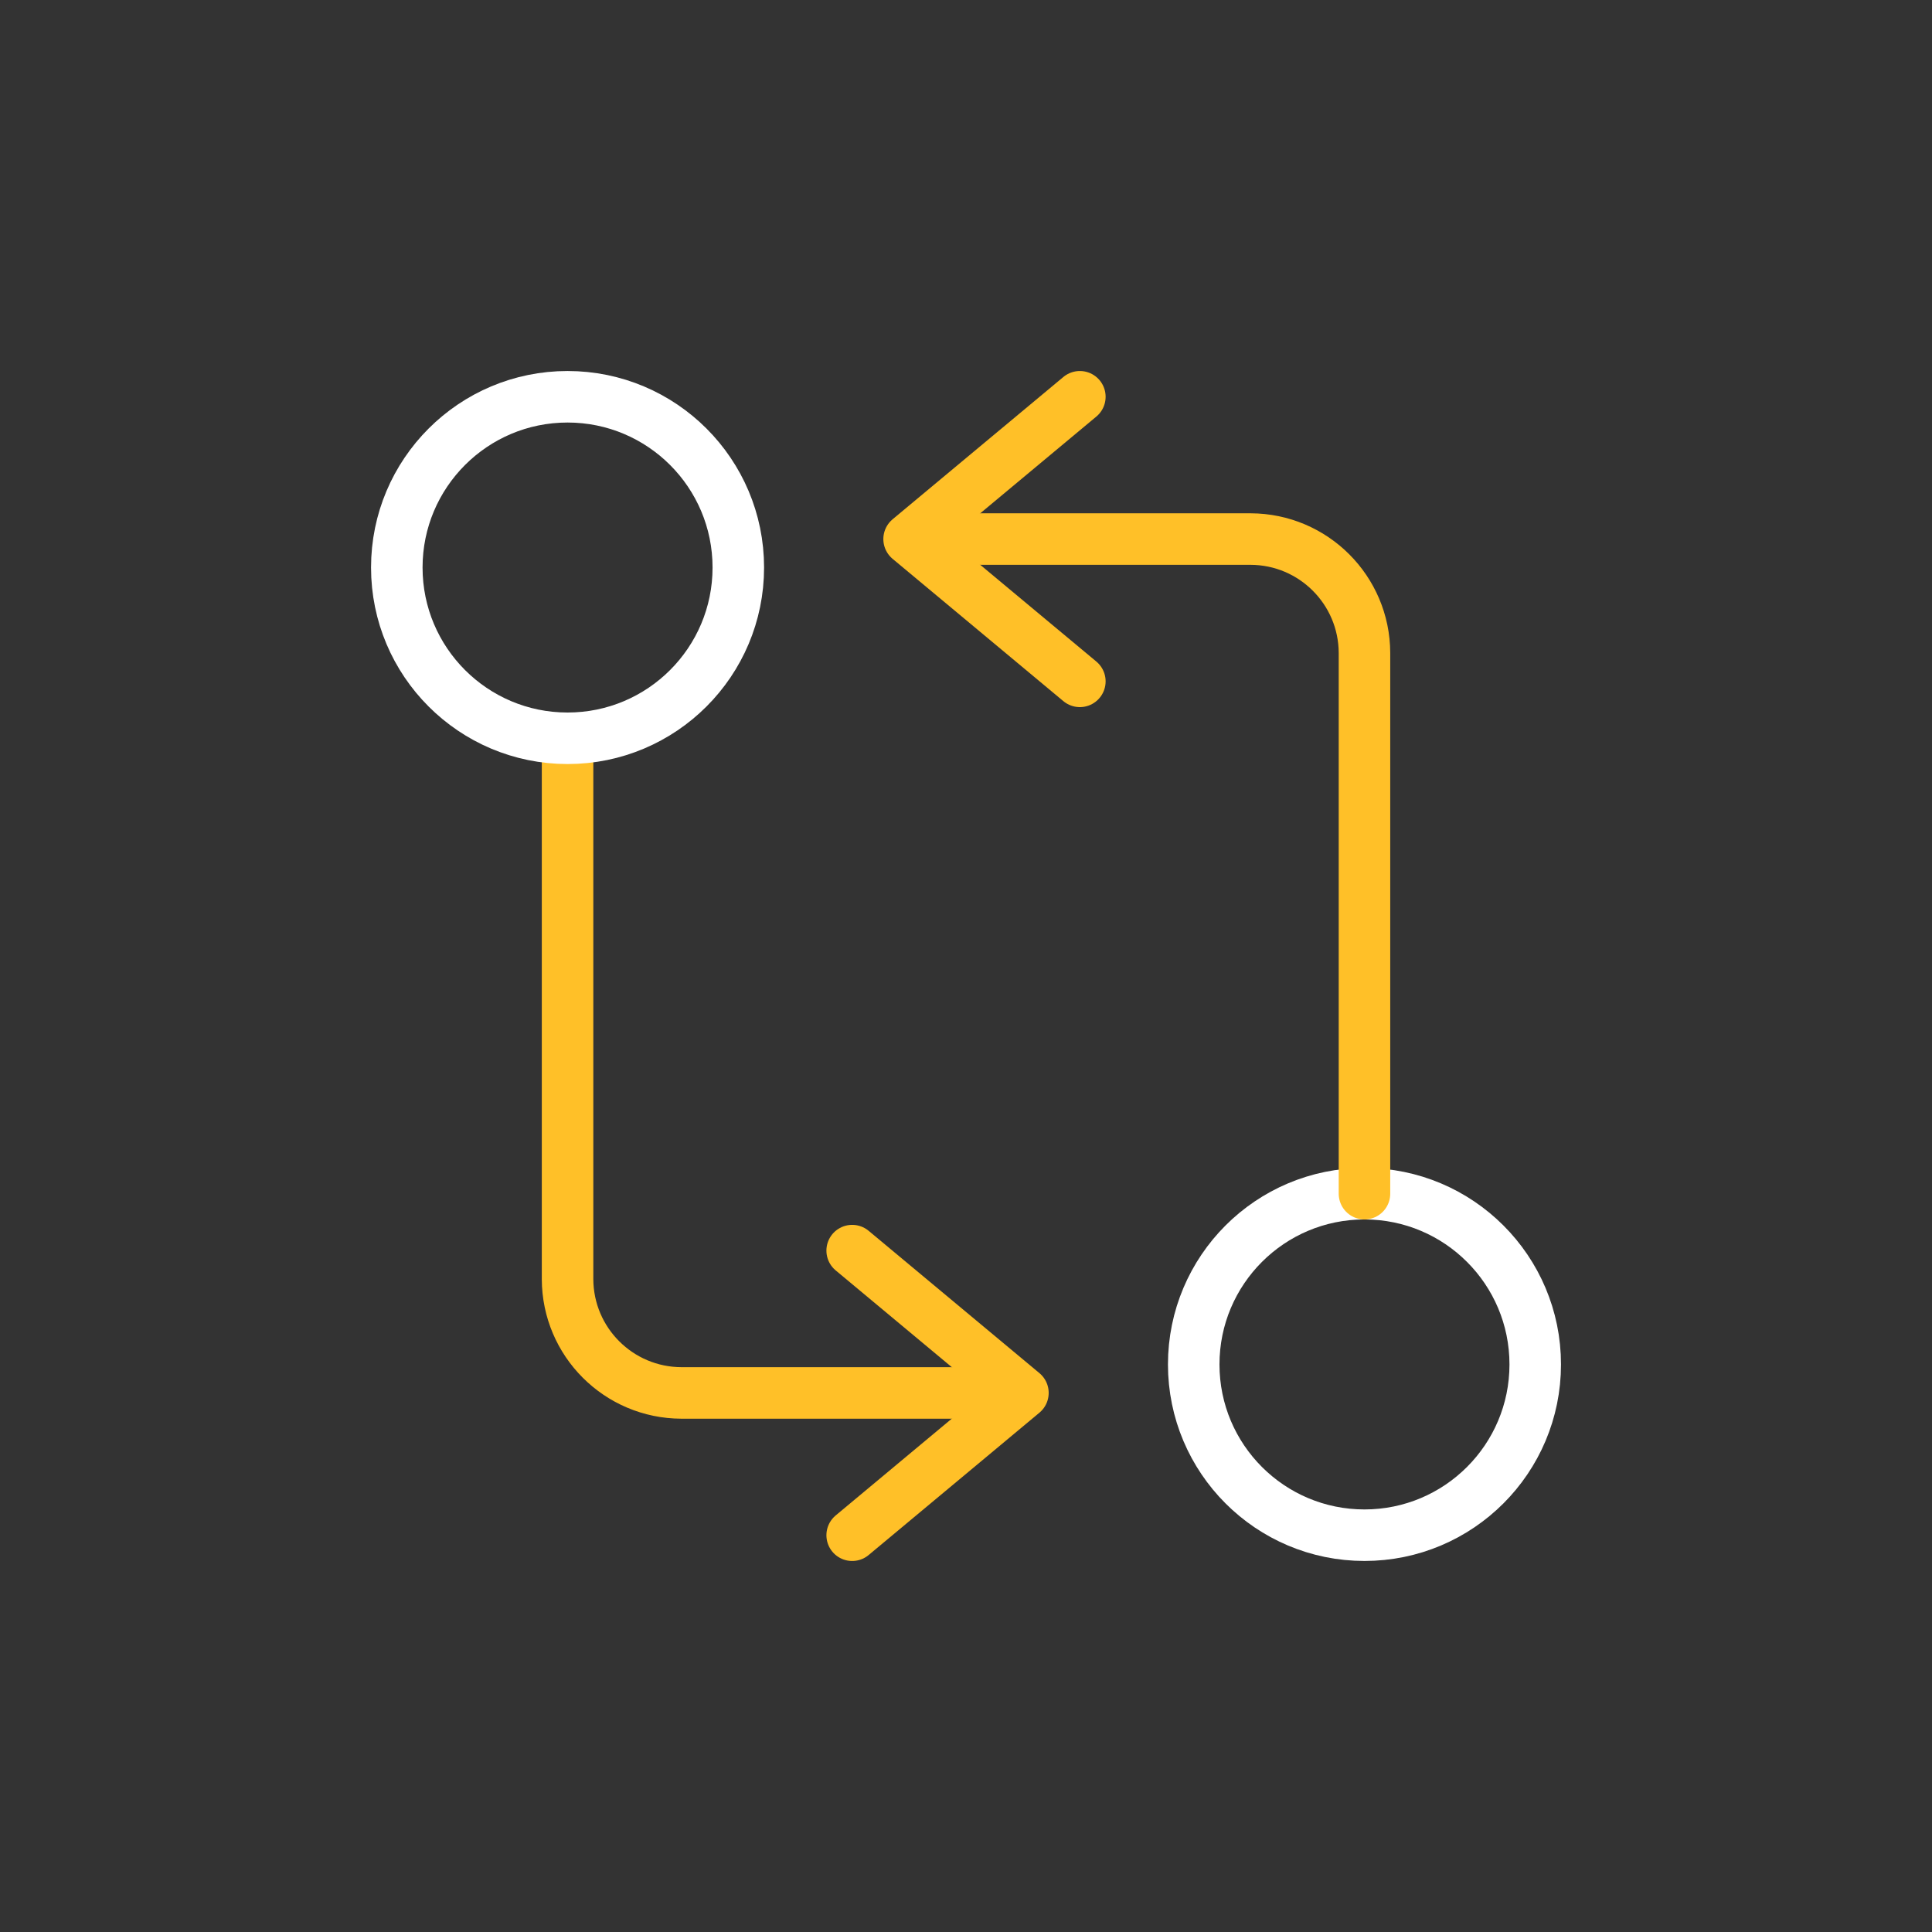 <?xml version="1.0" encoding="UTF-8"?>
<svg id="artwork" xmlns="http://www.w3.org/2000/svg" width="600" height="600" viewBox="0 0 600 600">
  <rect x="0" y="0" width="600" height="600" fill="#333333" stroke="none"/>
  <defs>
    <style>
      .cls-1 {
        stroke: #ffc028;
      }

      .cls-1, .cls-2 {
        fill: none;
        stroke-linecap: round;
        stroke-linejoin: round;
        stroke-width: 16px;
      }

      .cls-2 {
        stroke: #fff;
      }
    </style>
  </defs>
  <path id="Vector" class="cls-2" d="M476.78,423.74c0,29.29-23.74,53.03-53.03,53.03s-53.03-23.74-53.03-53.03c0-29.29,23.74-53.03,53.03-53.03h0c29.29,0,53.03,23.74,53.03,53.03Z"/>
  <g id="Group_126" data-name="Group 126">
    <path id="Vector-2" class="cls-1" d="M423.75,370.71v-167.94c-.06-19.5-15.85-35.3-35.36-35.36h-97.23"/>
    <path id="Vector-3" class="cls-1" d="M335.36,123.22l-53.03,44.19,53.03,44.19"/>
    <path id="Vector-4" class="cls-1" d="M176.26,229.29v167.96c.07,19.5,15.86,35.28,35.36,35.34h97.23"/>
    <path id="Vector-5" class="cls-1" d="M264.65,476.78l53.03-44.2-53.03-44.19"/>
  </g>
  <path id="Vector-6" class="cls-2" d="M229.29,176.25c0,29.29-23.74,53.03-53.03,53.03s-53.03-23.74-53.03-53.03c0-29.29,23.74-53.03,53.03-53.03h0c29.29,0,53.03,23.74,53.03,53.03Z"/>
</svg>